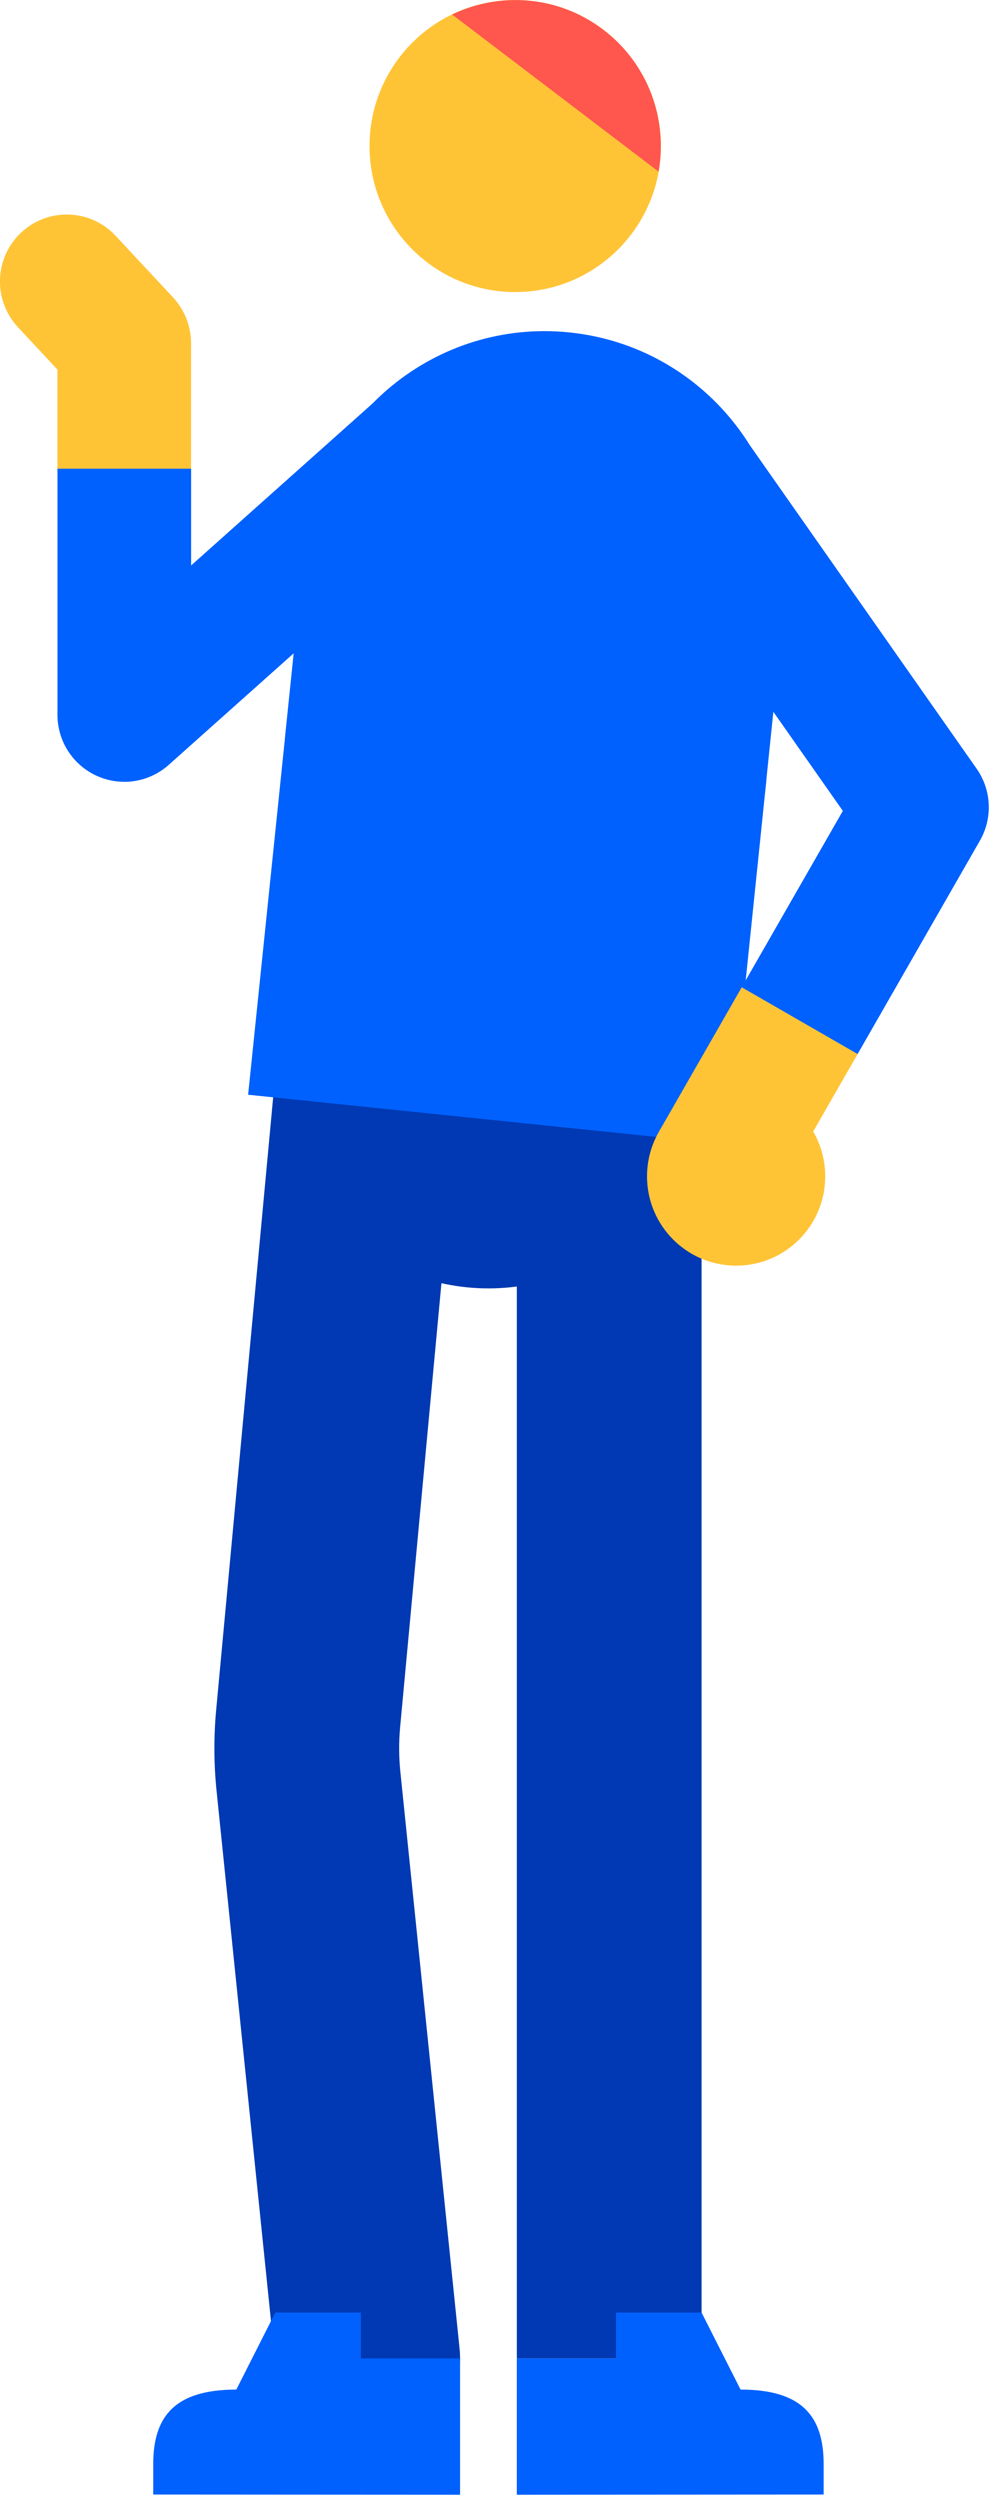 <?xml version="1.0" encoding="utf-8"?>
<svg xmlns="http://www.w3.org/2000/svg" fill="none" height="100%" overflow="visible" preserveAspectRatio="none" style="display: block;" viewBox="0 0 124 312" width="100%">
<g clip-path="url(#clip0_0_16388)" id="M1">
<path d="M15.518 66.85C10.909 66.85 7.171 63.107 7.171 58.489V46.121L2.242 40.835C-0.905 37.46 -0.723 32.171 2.642 29.022C6.012 25.869 11.293 26.051 14.436 29.423L21.611 37.116C23.053 38.666 23.858 40.706 23.858 42.823V58.489C23.858 63.107 20.12 66.85 15.51 66.85H15.518Z" fill="#FFC436" id="Vector"/>
<path d="M15.519 97.564C14.363 97.564 13.2 97.325 12.105 96.831C9.103 95.484 7.176 92.497 7.176 89.203V58.493H23.866V70.566L46.519 50.354L57.622 62.84L21.07 95.451C19.51 96.843 17.527 97.568 15.519 97.568V97.564Z" fill="#0061FF" id="Vector_2"/>
<g id="Group">
<path d="M45.897 305.869C40.055 305.869 35.049 301.442 34.439 295.496L27.045 223.506C26.698 220.139 26.682 216.723 26.997 213.352L34.427 133.543C35.017 127.189 40.641 122.519 46.984 123.109C53.327 123.7 57.989 129.334 57.4 135.688L49.97 215.497C49.796 217.371 49.804 219.269 49.998 221.139L57.392 293.129C58.042 299.475 53.436 305.153 47.097 305.804C46.697 305.845 46.297 305.865 45.901 305.865L45.897 305.869Z" fill="#0039B3" id="Vector_3"/>
<path d="M87.608 134.615H64.539V294.314H87.608V134.615Z" fill="#0039B3" id="Vector_4"/>
<path d="M76.922 294.314V288.592H87.608L92.477 298.204C100.056 298.204 102.852 301.458 102.852 307.488V311.304L64.535 311.329V294.319H76.918L76.922 294.314Z" fill="#0061FF" id="Vector_5"/>
<path d="M45.065 294.314V288.592H34.378L29.51 298.204C21.93 298.204 19.135 301.458 19.135 307.488V311.304L57.452 311.329V294.319H45.069L45.065 294.314Z" fill="#0061FF" id="Vector_6"/>
<path d="M60.991 160.784C75.694 160.784 87.612 148.845 87.612 134.117C87.612 119.39 75.694 107.451 60.991 107.451C46.289 107.451 34.37 119.39 34.37 134.117C34.37 148.845 46.289 160.784 60.991 160.784Z" fill="#0039B3" id="Vector_7"/>
<g id="Group_2">
<path d="M35.69 91.086L30.983 136.616L91.002 142.816L95.708 97.287L35.69 91.086Z" fill="#0061FF" id="Vector_8"/>
<path d="M65.726 124.416C64.688 124.416 63.642 124.364 62.587 124.254C46.014 122.539 33.97 107.69 35.683 91.088L38.023 68.437C39.736 51.835 54.559 39.763 71.132 41.487C87.705 43.203 99.749 58.052 98.036 74.653L95.697 97.305C94.093 112.85 80.99 124.42 65.726 124.42V124.416Z" fill="#0061FF" id="Vector_9"/>
</g>
<path d="M64.337 36.448C74.384 36.448 82.53 28.289 82.53 18.224C82.53 8.159 74.384 2.26498e-05 64.337 2.26498e-05C54.289 2.26498e-05 46.144 8.159 46.144 18.224C46.144 28.289 54.289 36.448 64.337 36.448Z" fill="#FFC436" id="Vector_10"/>
<path d="M82.239 21.417C83.39 14.902 80.962 7.989 75.342 3.715C69.722 -0.563 62.422 -1.048 56.466 1.813L82.239 21.421V21.417Z" fill="#FF564E" id="Vector_11"/>
</g>
<g id="Group_3">
<g id="Group_4">
<path d="M99.85 135.732C98.44 135.732 97.01 135.372 95.701 134.619C91.705 132.321 90.327 127.209 92.622 123.206L105.248 101.194L80.158 65.434C77.508 61.658 78.417 56.441 82.186 53.786C85.956 51.131 91.164 52.042 93.814 55.818L121.958 95.933C123.821 98.592 123.982 102.089 122.366 104.905L107.094 131.535C105.551 134.227 102.739 135.732 99.85 135.732Z" fill="#0061FF" id="Vector_12"/>
<path d="M92.623 123.207L82.275 141.248L96.746 149.577L107.094 131.536L92.623 123.207Z" fill="#FFC436" id="Vector_13"/>
</g>
<path d="M91.923 157.947C98.068 157.947 103.05 152.957 103.05 146.801C103.05 140.646 98.068 135.656 91.923 135.656C85.778 135.656 80.796 140.646 80.796 146.801C80.796 152.957 85.778 157.947 91.923 157.947Z" fill="#FFC436" id="Vector_14"/>
</g>
</g>
<defs>
<clipPath id="clip0_0_16388">
<rect fill="white" height="311.325" width="123.477"/>
</clipPath>
</defs>
</svg>